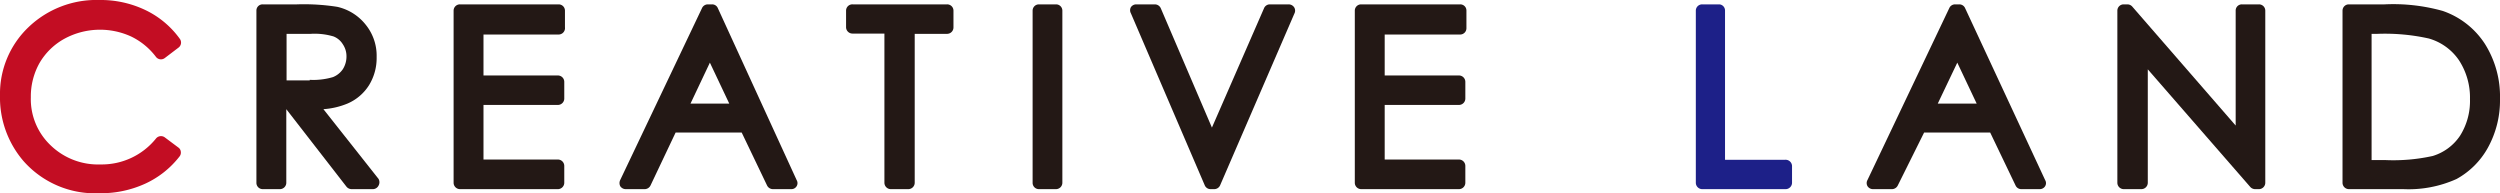 <svg xmlns="http://www.w3.org/2000/svg" viewBox="0 0 183.2 14.17">
  <defs>
    <style>
      .cls-1 {
        fill: #c30d23;
      }

      .cls-2 {
        fill: #231815;
      }

      .cls-3 {
        fill: #1d2088;
      }
    </style>
  </defs>
  <g id="レイヤー_2" data-name="レイヤー 2">
    <g id="レイヤー_1-2" data-name="レイヤー 1">
      <g>
        <path class="cls-1" d="M12.08,10.07a.47.47,0,0,0-.64.07,5.1,5.1,0,0,1-4.07,1.91A5,5,0,0,1,3.7,10.64,4.66,4.66,0,0,1,2.26,7.13,5,5,0,0,1,2.9,4.61,4.77,4.77,0,0,1,4.72,2.84a5.47,5.47,0,0,1,4.9-.16,5,5,0,0,1,1.81,1.49.46.46,0,0,0,.65.08l1-.76a.46.46,0,0,0,.1-.64,6.62,6.62,0,0,0-2.5-2.1A7.61,7.61,0,0,0,7.27,0,7.19,7.19,0,0,0,2.08,2,6.74,6.74,0,0,0,0,7a7.14,7.14,0,0,0,1.72,4.8,7,7,0,0,0,5.57,2.36,7.82,7.82,0,0,0,3.35-.7,6.73,6.73,0,0,0,2.52-2,.45.45,0,0,0,.09-.34.42.42,0,0,0-.18-.31Z"/>
        <path class="cls-2" d="M23.7,8a5.56,5.56,0,0,0,1.76-.41,3.48,3.48,0,0,0,1.59-1.36,3.79,3.79,0,0,0,.55-2.05,3.61,3.61,0,0,0-.81-2.38A3.68,3.68,0,0,0,24.71.5,15.71,15.71,0,0,0,21.76.32H19.25a.45.45,0,0,0-.46.46V13.39a.46.46,0,0,0,.46.47h1.26a.47.47,0,0,0,.47-.47V8l4.41,5.68a.49.49,0,0,0,.37.18h1.56a.47.47,0,0,0,.42-.26.5.5,0,0,0,0-.49Zm-1-2.11H21V2.48h1.76a4.85,4.85,0,0,1,1.68.19,1.39,1.39,0,0,1,.68.57,1.56,1.56,0,0,1,.27.89,1.74,1.74,0,0,1-.26.93,1.58,1.58,0,0,1-.73.59A5.05,5.05,0,0,1,22.69,5.85Z"/>
        <path class="cls-2" d="M40.94.32H33.71a.46.46,0,0,0-.47.46V13.39a.47.47,0,0,0,.47.47h7.17a.47.47,0,0,0,.47-.47V12.16a.47.47,0,0,0-.47-.47H35.43v-4h5.45a.47.47,0,0,0,.47-.47V6a.47.47,0,0,0-.47-.47H35.43v-3h5.51A.47.47,0,0,0,41.4,2V.78A.46.46,0,0,0,40.94.32Z"/>
        <path class="cls-2" d="M52.6.59a.45.45,0,0,0-.42-.27h-.31a.47.47,0,0,0-.42.26l-6,12.61a.51.51,0,0,0,0,.45.48.48,0,0,0,.39.22h1.41a.48.48,0,0,0,.42-.27l1.84-3.88h4.84l1.86,3.88a.48.48,0,0,0,.42.27h1.36a.44.44,0,0,0,.39-.22.43.43,0,0,0,0-.44Zm.84,7H50.6l1.42-3Z"/>
        <path class="cls-2" d="M69.4.32H62.49A.46.46,0,0,0,62,.78V2a.47.47,0,0,0,.46.46h2.35V13.39a.47.47,0,0,0,.47.47h1.28a.47.47,0,0,0,.47-.47V2.48H69.4A.47.47,0,0,0,69.87,2V.78A.46.46,0,0,0,69.4.32Z"/>
        <path class="cls-2" d="M76.13.32h1.26a.46.46,0,0,1,.46.46V13.39a.47.47,0,0,1-.47.47H76.13a.46.46,0,0,1-.46-.46V.78A.46.46,0,0,1,76.13.32Z"/>
        <path class="cls-2" d="M94.43.32H93.05a.46.46,0,0,0-.42.28L88.81,9.35,85.06.6a.48.48,0,0,0-.43-.28H83.26a.47.47,0,0,0-.39.21.46.46,0,0,0,0,.44l5.41,12.6a.46.46,0,0,0,.43.29h.27a.47.47,0,0,0,.43-.28L94.85,1a.46.46,0,0,0,0-.44A.48.48,0,0,0,94.43.32Z"/>
        <path class="cls-2" d="M107,.32H99.74a.46.46,0,0,0-.46.46V13.39a.47.47,0,0,0,.46.47h7.18a.47.47,0,0,0,.46-.47V12.16a.47.47,0,0,0-.46-.47h-5.45v-4h5.45a.47.47,0,0,0,.46-.47V6a.47.47,0,0,0-.46-.47h-5.45v-3H107a.46.46,0,0,0,.46-.46V.78A.45.45,0,0,0,107,.32Z"/>
        <path class="cls-3" d="M130.8,11.71h-4.39V.78A.45.45,0,0,0,126,.32h-1.26a.46.46,0,0,0-.47.46V13.39a.47.47,0,0,0,.47.47h6.11a.47.47,0,0,0,.47-.47V12.17A.47.47,0,0,0,130.8,11.71Z"/>
        <path class="cls-2" d="M144,.59a.46.46,0,0,0-.42-.27h-.31a.46.46,0,0,0-.42.26l-6,12.61a.45.45,0,0,0,0,.45.47.47,0,0,0,.39.22h1.41a.48.48,0,0,0,.42-.27L141,9.71h4.84l1.86,3.88a.46.46,0,0,0,.42.27h1.36a.46.46,0,0,0,.39-.22.43.43,0,0,0,0-.44Zm-2,7,1.43-3,1.42,3Z"/>
        <path class="cls-2" d="M165.53.32h-1.24a.45.45,0,0,0-.46.46V9.2L156.25.48a.48.48,0,0,0-.35-.16h-.28a.46.46,0,0,0-.46.46V13.39a.47.47,0,0,0,.46.47h1.31a.47.47,0,0,0,.46-.47V5.08l7.51,8.62a.48.48,0,0,0,.35.16h.28a.47.47,0,0,0,.47-.47V.78A.46.46,0,0,0,165.53.32Z"/>
        <path class="cls-2" d="M182.09,3.21A6,6,0,0,0,179,.8a13.41,13.41,0,0,0-4.26-.48h-2.62a.46.46,0,0,0-.46.46V13.39a.47.47,0,0,0,.46.47h4a8.55,8.55,0,0,0,3.89-.74,5.83,5.83,0,0,0,2.31-2.31,7.17,7.17,0,0,0,.88-3.56A7.24,7.24,0,0,0,182.09,3.21ZM181,7.27a4.77,4.77,0,0,1-.73,2.68,3.7,3.7,0,0,1-2,1.48,13.37,13.37,0,0,1-3.48.3h-1V2.48h.42a14.84,14.84,0,0,1,3.77.34,4,4,0,0,1,2.21,1.59A5,5,0,0,1,181,7.27Z"/>
      </g>
    </g>
  </g>
</svg>
